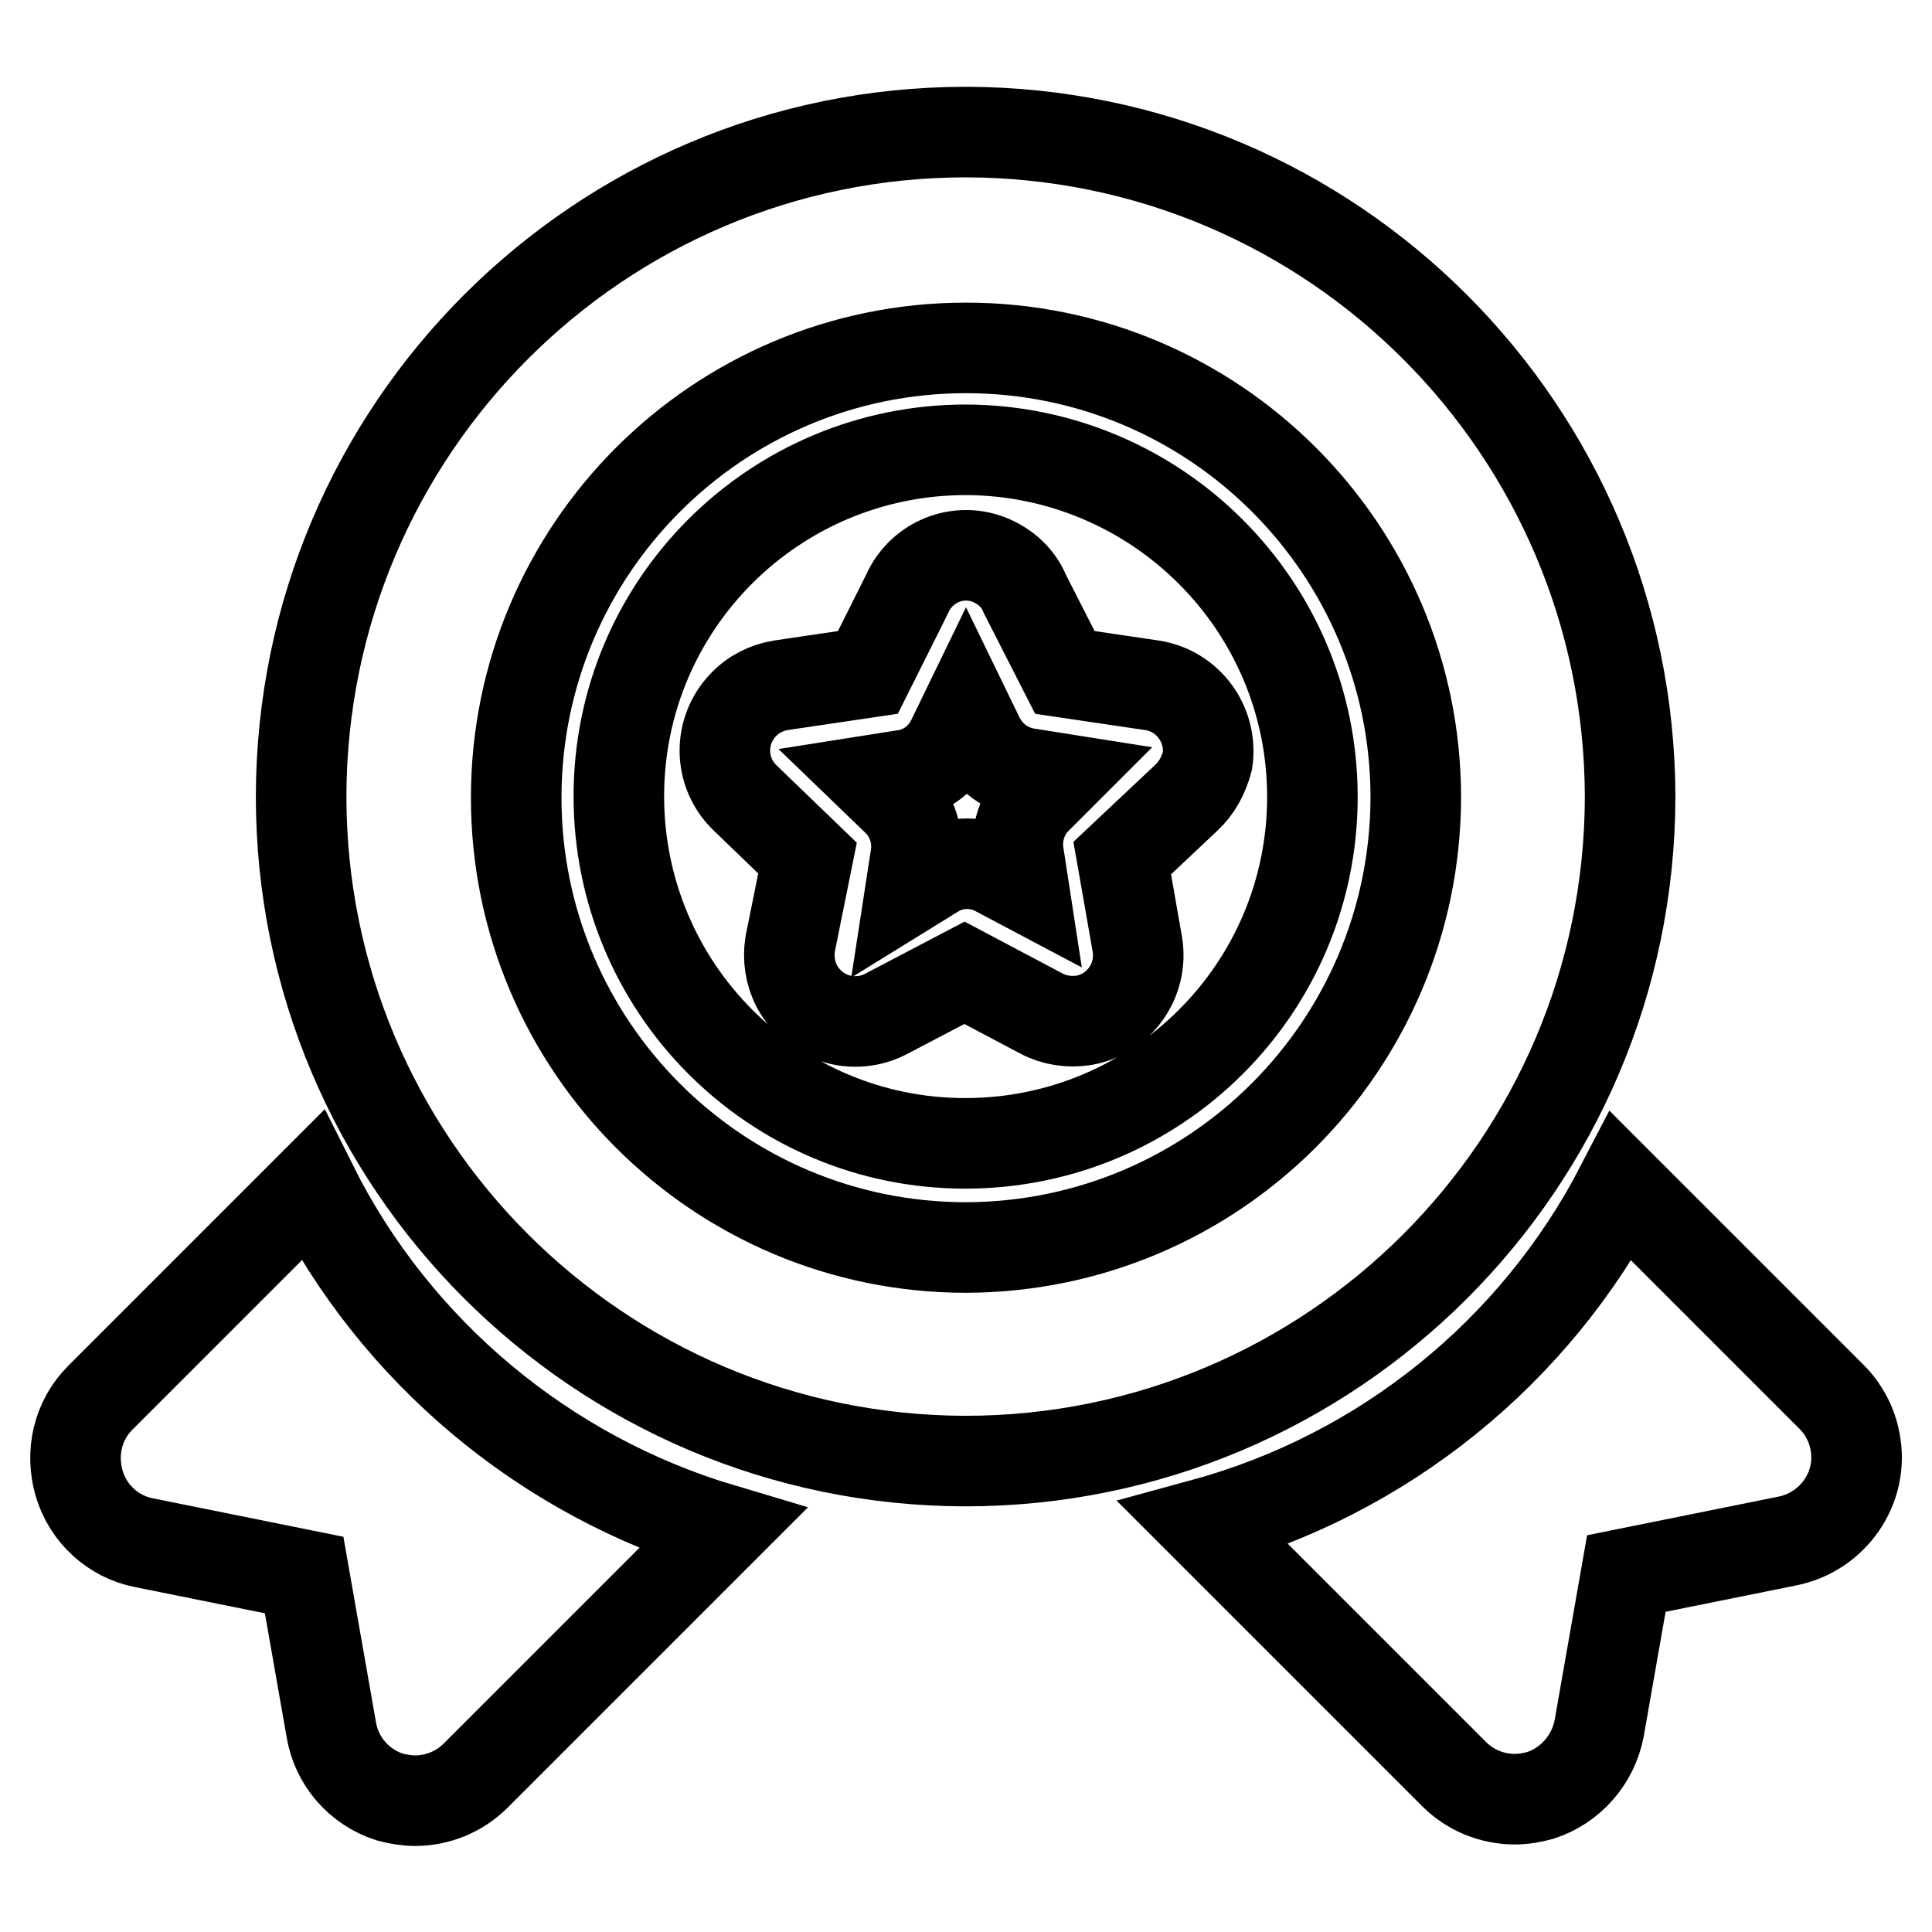 <?xml version="1.0" encoding="utf-8"?>
<!-- Svg Vector Icons : http://www.onlinewebfonts.com/icon -->
<!DOCTYPE svg PUBLIC "-//W3C//DTD SVG 1.1//EN" "http://www.w3.org/Graphics/SVG/1.1/DTD/svg11.dtd">
<svg version="1.1" xmlns="http://www.w3.org/2000/svg" xmlns:xlink="http://www.w3.org/1999/xlink" x="0px" y="0px" viewBox="0 0 256 256" enable-background="new 0 0 256 256" xml:space="preserve">
<g> <path stroke-width="12" fill-opacity="0" stroke="#000000"  d="M128,59.6c-25.4,0-46,20.5-46,45.9s20.5,46,45.9,46c25.4,0,46-20.5,46-45.9c0,0,0,0,0,0 C173.9,80.2,153.3,59.7,128,59.6z M157.2,105.7l-8.5,8l2,11.4c0.8,4.8-2.4,9.3-7.1,10.1c-1.9,0.3-3.9,0-5.6-0.9l-10.2-5.4 l-10.3,5.4c-4.3,2.3-9.6,0.7-11.9-3.6c-0.9-1.7-1.2-3.7-0.9-5.6l2.3-11.4l-8.3-8c-3.5-3.4-3.5-8.9-0.2-12.3c1.3-1.4,3.1-2.3,5-2.6 l11.5-1.7l5.2-10.4c1.9-4.3,6.9-6.3,11.2-4.4c2,0.9,3.6,2.4,4.4,4.4l5.3,10.4l11.5,1.7c4.8,0.7,8.1,5.2,7.4,10 C159.5,102.7,158.6,104.4,157.2,105.7L157.2,105.7z M140.1,103.1l-3.8-0.6c-2.9-0.4-5.3-2.2-6.6-4.8l-1.7-3.5l-1.7,3.5 c-1.2,2.7-3.6,4.6-6.5,5l-3.8,0.6l2.8,2.7c2.1,2,3,4.9,2.5,7.7l-0.6,3.9l3.4-2.1c2.5-1.4,5.6-1.4,8.1,0l3.4,1.8l-0.6-3.9 c-0.5-2.8,0.4-5.7,2.5-7.7L140.1,103.1z M128,17.5c-48.6,0-88,39.4-88.1,88c0,48.6,39.4,88,88,88.1c48.6,0,88-39.4,88.1-88 C215.9,57,176.6,17.6,128,17.5z M128,165.3c-32.9,0-59.6-26.7-59.6-59.6c0-32.9,26.7-59.6,59.6-59.6c32.9,0,59.6,26.7,59.6,59.6 C187.5,138.6,160.9,165.2,128,165.3L128,165.3z M41.4,157.1l-28.1,28.1c-3,3-4,7.3-2.8,11.4c1.2,4,4.5,7,8.5,7.8l21.3,4.3l3.6,20.5 c0.7,4.2,3.7,7.6,7.7,8.9c1.1,0.3,2.3,0.5,3.4,0.5c3,0,5.9-1.2,8-3.3l32.7-32.7C72.2,195.6,52.4,179.1,41.4,157.1L41.4,157.1z  M242.8,185.2l-28-28c-11.4,22-31.5,38.2-55.3,44.7l33.2,33.2c2.1,2.1,5,3.3,8,3.3c1.2,0,2.3-0.2,3.4-0.5c4-1.3,7-4.7,7.8-8.9 l3.6-20.5l21.3-4.3c6.1-1.2,10.2-7.1,9-13.2c-0.4-2.2-1.5-4.3-3.1-5.9L242.8,185.2z"/></g>
</svg>